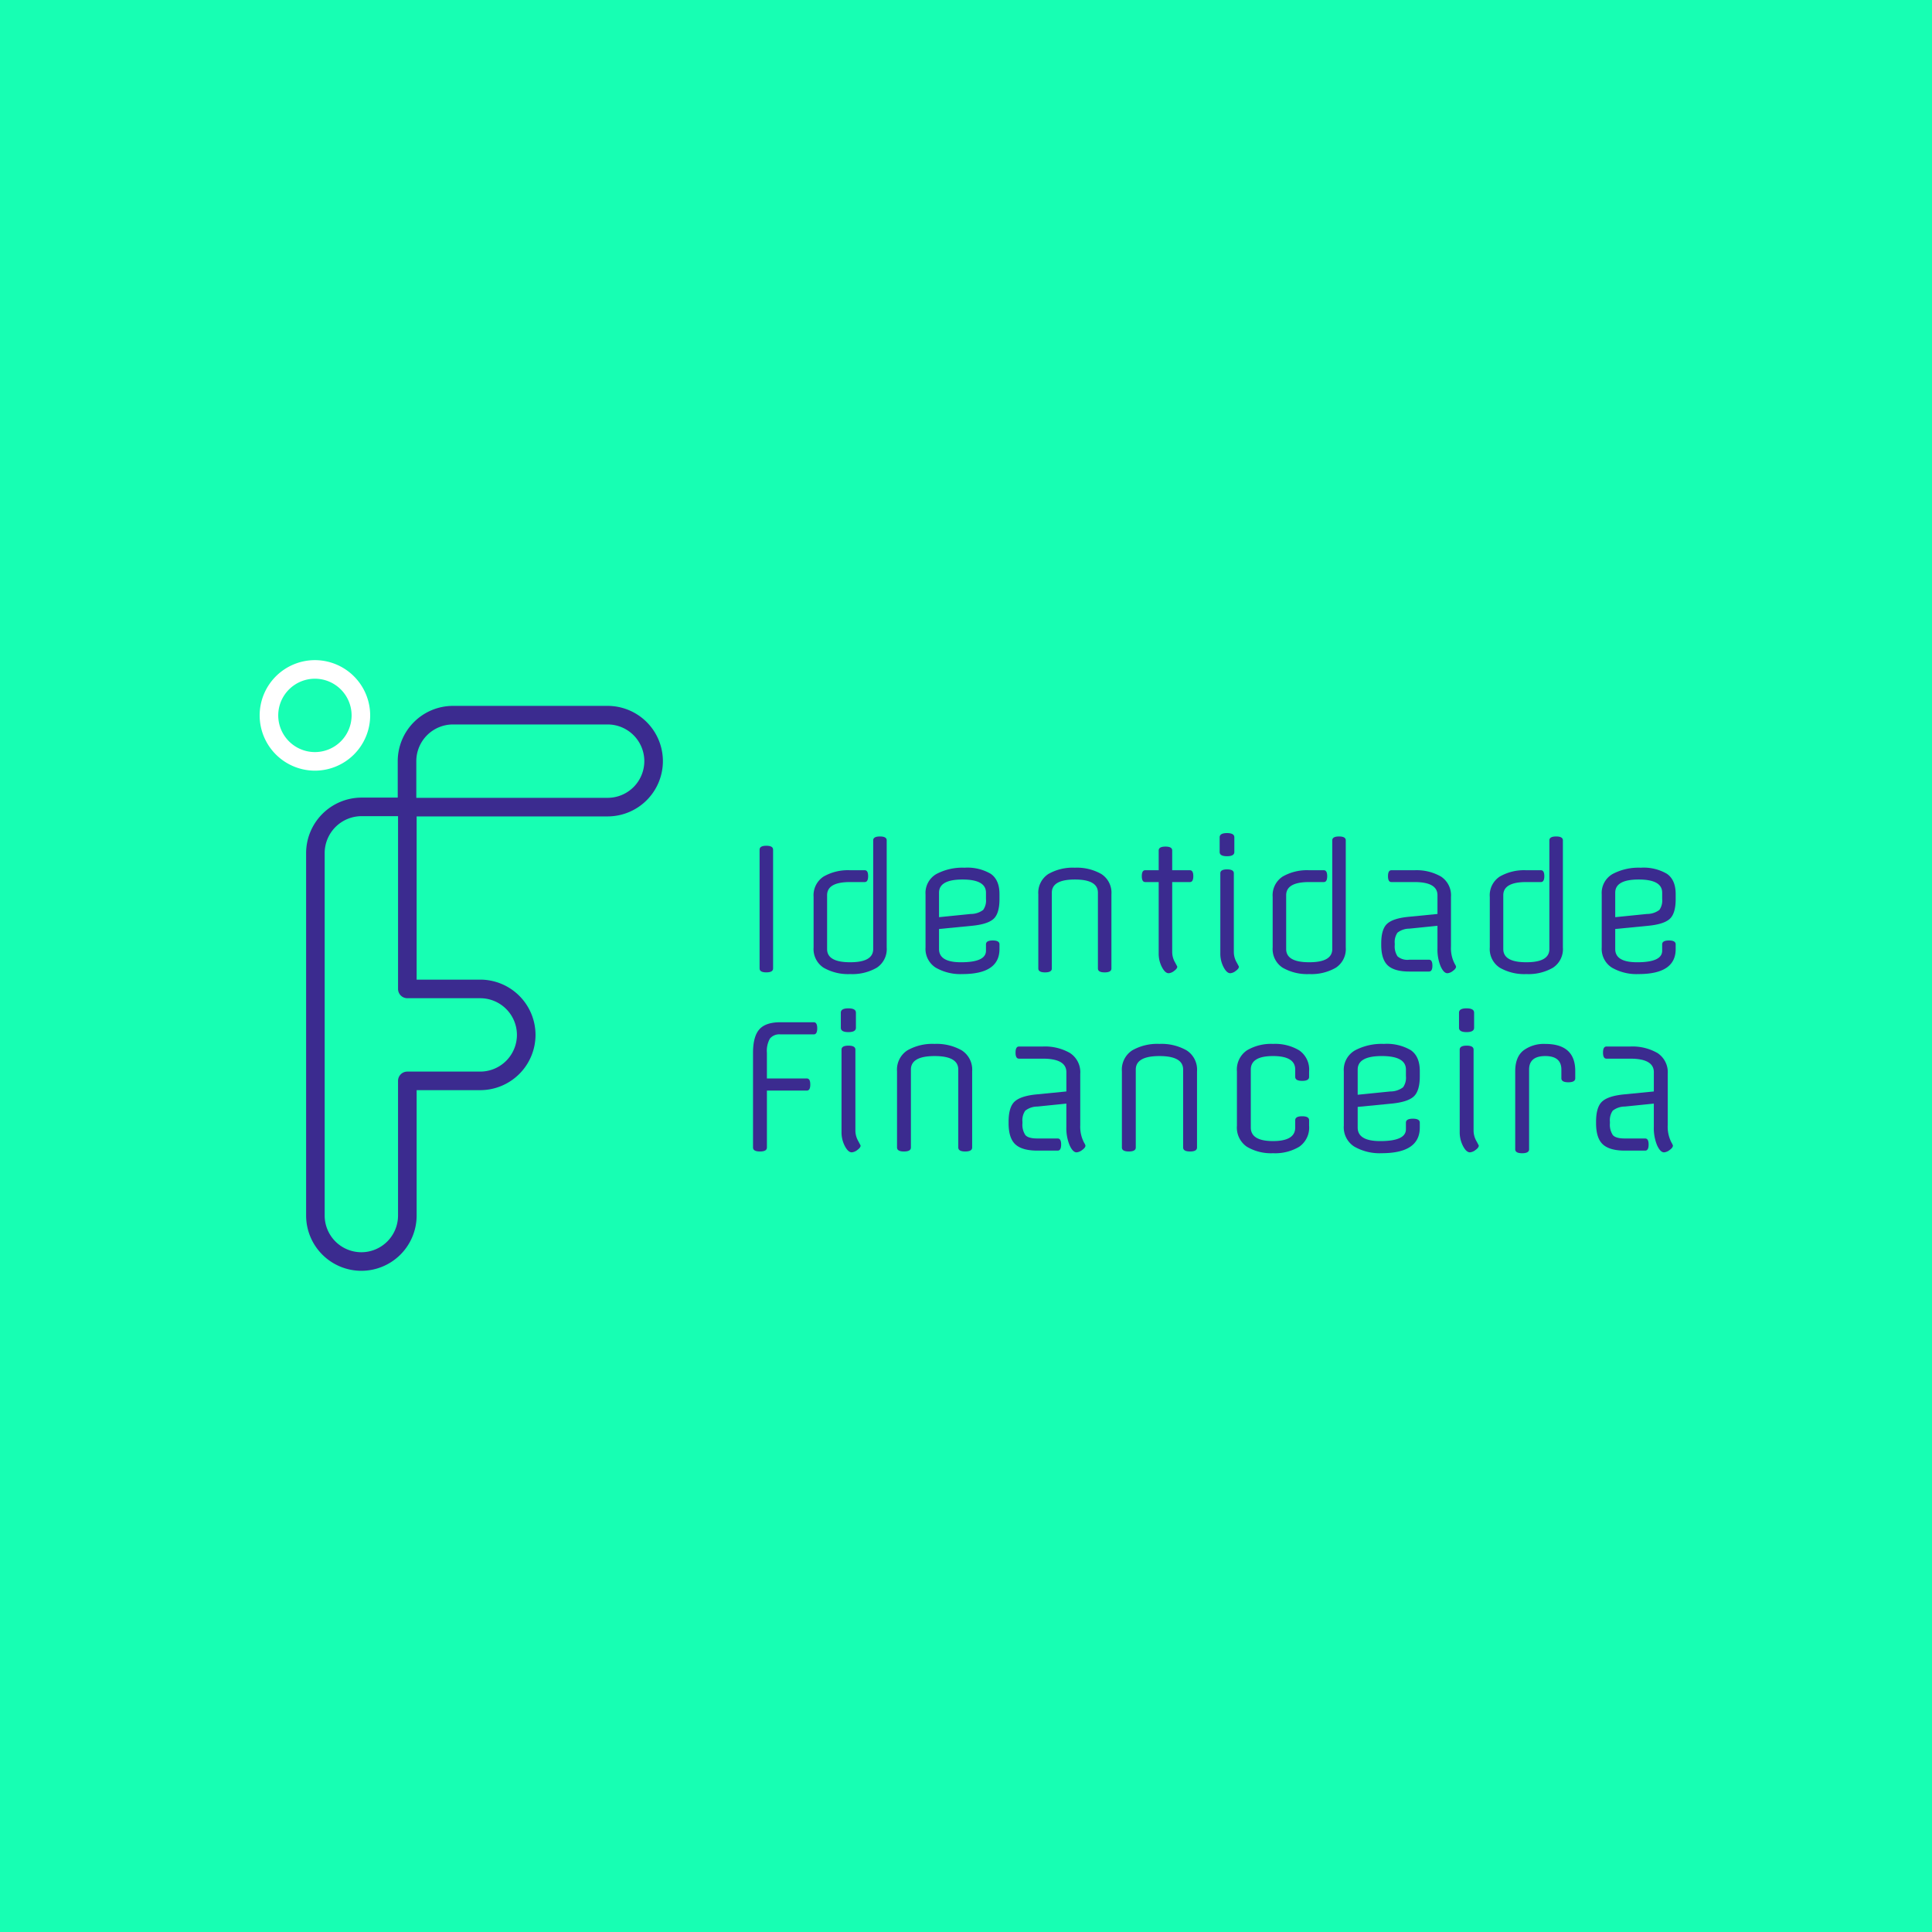 <svg xmlns="http://www.w3.org/2000/svg" width="439" height="439" viewBox="0 0 439 439"><defs><style>.a{fill:#17ffb3;}.b{fill:#3b2b8f;}.c{fill:#fff;}</style></defs><g transform="translate(-250 -4605)"><rect class="a" width="439" height="439" transform="translate(250 4605)"></rect><g transform="translate(2627.992 4381.803)"><g transform="translate(-2206.884 452.319)"><path class="b" d="M-2014.62,603.138h-9.068V616.07q0,.907-1.577.907t-1.578-.907V594.544q0-3.667,1.419-5.3t4.81-1.636h7.569q.788,0,.789,1.38t-.789,1.38h-7.569a2.757,2.757,0,0,0-2.385.947,5.671,5.671,0,0,0-.69,3.233v5.835h9.068q.788,0,.788,1.38T-2014.62,603.138Z" transform="translate(2026.842 -584.451)"></path><path class="b" d="M-1971.427,580.372v3.43q0,.985-1.715.985t-1.714-.985v-3.43q0-.985,1.714-.985T-1971.427,580.372Zm-.118,8.4V607.1a4.82,4.82,0,0,0,.591,2.346q.592,1.084.591,1.123,0,.474-.749,1.006a2.351,2.351,0,0,1-1.261.532q-.828,0-1.577-1.439a6.767,6.767,0,0,1-.749-3.174V588.77q0-.906,1.577-.907T-1971.545,588.77Z" transform="translate(1994.805 -579.387)"></path><path class="b" d="M-1924.5,606.677v17.307q0,.907-1.577.907t-1.577-.907v-17.7q0-3.075-5.382-3.075t-5.381,3.075v17.7q0,.907-1.577.907t-1.577-.907V606.677a5.207,5.207,0,0,1,2.326-4.751,11.412,11.412,0,0,1,6.19-1.479,11.518,11.518,0,0,1,6.209,1.479A5.2,5.2,0,0,1-1924.5,606.677Z" transform="translate(1974.292 -592.366)"></path><path class="b" d="M-1864.353,625.643h-4.612q-3.469,0-5.007-1.419t-1.538-4.81V619.1q0-3.35,1.38-4.613t4.928-1.616l6.82-.671v-4.376q0-3.075-5.362-3.075h-5.4q-.789,0-.788-1.38t.788-1.381h5.4a11.416,11.416,0,0,1,6.19,1.479,5.209,5.209,0,0,1,2.326,4.751v11.629a7.807,7.807,0,0,0,.906,4.061,1.922,1.922,0,0,1,.276.591q0,.474-.749,1.006a2.353,2.353,0,0,1-1.262.532q-.868,0-1.6-1.636a10.247,10.247,0,0,1-.73-4.159v-5.282l-6.584.67a4.472,4.472,0,0,0-2.76.946,3.84,3.84,0,0,0-.631,2.523v.315a4.263,4.263,0,0,0,.651,2.681q.65.788,2.74.788h4.612q.789,0,.789,1.38T-1864.353,625.643Z" transform="translate(1933.581 -593.315)"></path><path class="b" d="M-1791.351,606.677v17.307q0,.907-1.577.907t-1.577-.907v-17.7q0-3.075-5.382-3.075t-5.381,3.075v17.7q0,.907-1.577.907t-1.577-.907V606.677a5.207,5.207,0,0,1,2.327-4.751,11.411,11.411,0,0,1,6.19-1.479,11.517,11.517,0,0,1,6.209,1.479A5.2,5.2,0,0,1-1791.351,606.677Z" transform="translate(1892.237 -592.366)"></path><path class="b" d="M-1737.153,606.282V619.45q0,3.075,5.046,3.075t5.047-3.075v-1.657q0-.906,1.577-.906t1.577.906v1.262a5.283,5.283,0,0,1-2.228,4.75,10.617,10.617,0,0,1-5.953,1.479,10.718,10.718,0,0,1-5.973-1.479,5.267,5.267,0,0,1-2.248-4.75V606.677a5.268,5.268,0,0,1,2.248-4.751,10.718,10.718,0,0,1,5.973-1.479,10.618,10.618,0,0,1,5.953,1.479,5.285,5.285,0,0,1,2.228,4.751v1.261q0,.907-1.577.907t-1.577-.907v-1.656q0-3.075-5.047-3.075T-1737.153,606.282Z" transform="translate(1850.26 -592.366)"></path><path class="b" d="M-1659.752,606.6v1.183q0,3.351-1.38,4.613t-5.047,1.617l-7.688.749v4.692q0,3.075,5.125,3.075,5.834,0,5.835-2.681v-1.5q0-.906,1.577-.907t1.577.907v1.1q0,5.834-8.673,5.835a11.529,11.529,0,0,1-6.21-1.5,5.178,5.178,0,0,1-2.385-4.731V606.677a5.09,5.09,0,0,1,2.524-4.751,12.917,12.917,0,0,1,6.584-1.479,10.77,10.77,0,0,1,6.11,1.419Q-1659.753,603.286-1659.752,606.6Zm-14.114-.315V612l7.412-.749a4.8,4.8,0,0,0,2.9-.946,3.755,3.755,0,0,0,.651-2.523v-1.5q0-3.075-5.48-3.075T-1673.866,606.282Z" transform="translate(1811.259 -592.366)"></path><path class="b" d="M-1605.372,580.372v3.43q0,.985-1.715.985t-1.715-.985v-3.43q0-.985,1.715-.985T-1605.372,580.372Zm-.118,8.4V607.1a4.82,4.82,0,0,0,.591,2.346q.591,1.084.591,1.123,0,.474-.749,1.006a2.352,2.352,0,0,1-1.261.532q-.828,0-1.577-1.439a6.767,6.767,0,0,1-.749-3.174V588.77q0-.906,1.578-.907T-1605.49,588.77Z" transform="translate(1769.218 -579.387)"></path><path class="b" d="M-1565.03,608.254v-1.971q0-3.075-3.666-3.075t-3.667,3.075v18.1q0,.906-1.577.907t-1.578-.907v-17.7q0-3.273,1.873-4.751a7.755,7.755,0,0,1,4.948-1.479q6.82,0,6.82,6.15v1.656q0,.907-1.577.906T-1565.03,608.254Z" transform="translate(1748.706 -592.366)"></path><path class="b" d="M-1516.484,625.643h-4.613q-3.469,0-5.007-1.419t-1.538-4.81V619.1q0-3.35,1.38-4.613t4.928-1.616l6.82-.671v-4.376q0-3.075-5.361-3.075h-5.4q-.789,0-.788-1.38t.788-1.381h5.4a11.413,11.413,0,0,1,6.189,1.479,5.208,5.208,0,0,1,2.326,4.751v11.629a7.808,7.808,0,0,0,.906,4.061,1.922,1.922,0,0,1,.276.591q0,.474-.749,1.006a2.353,2.353,0,0,1-1.262.532q-.867,0-1.6-1.636a10.245,10.245,0,0,1-.73-4.159v-5.282l-6.584.67a4.471,4.471,0,0,0-2.759.946,3.839,3.839,0,0,0-.631,2.523v.315a4.264,4.264,0,0,0,.651,2.681q.65.788,2.74.788h4.613q.788,0,.788,1.38T-1516.484,625.643Z" transform="translate(1719.201 -593.315)"></path></g><g transform="translate(-2205.4 412.497)"><path class="b" d="M-2019.9,483.994V511q0,.882-1.535.882t-1.534-.882V483.994q0-.882,1.534-.883T-2019.9,483.994Z" transform="translate(2022.974 -480.234)"></path><path class="b" d="M-1974.369,478.495v24.323a5.068,5.068,0,0,1-2.264,4.623,11.111,11.111,0,0,1-6.023,1.439,11.209,11.209,0,0,1-6.042-1.439,5.054,5.054,0,0,1-2.282-4.623V491.347a5.067,5.067,0,0,1,2.263-4.623,11.1,11.1,0,0,1,6.023-1.439h3.338q.767,0,.767,1.343t-.767,1.343h-3.338q-5.218,0-5.217,2.992V503.2q0,2.992,5.236,2.993t5.237-2.993V478.495q0-.882,1.535-.883T-1974.369,478.495Z" transform="translate(2003.258 -476.845)"></path><path class="b" d="M-1907.893,502.093v1.151q0,3.261-1.343,4.489t-4.911,1.573l-7.481.729V514.6q0,2.993,4.987,2.993,5.677,0,5.678-2.609v-1.458q0-.882,1.535-.883t1.535.883V514.6q0,5.678-8.44,5.678a11.216,11.216,0,0,1-6.043-1.458,5.037,5.037,0,0,1-2.321-4.6V502.17a4.955,4.955,0,0,1,2.455-4.623,12.576,12.576,0,0,1,6.407-1.439,10.474,10.474,0,0,1,5.947,1.381Q-1907.894,498.87-1907.893,502.093Zm-13.735-.307v5.563l7.213-.729a4.668,4.668,0,0,0,2.819-.921,3.652,3.652,0,0,0,.634-2.456v-1.458q0-2.993-5.333-2.993T-1921.628,501.786Z" transform="translate(1962.409 -488.243)"></path><path class="b" d="M-1841.3,502.17v16.842q0,.882-1.535.882t-1.535-.882V501.786q0-2.993-5.237-2.993t-5.236,2.993v17.226q0,.882-1.535.882t-1.535-.882V502.17a5.068,5.068,0,0,1,2.264-4.623,11.108,11.108,0,0,1,6.023-1.439,11.21,11.21,0,0,1,6.042,1.439A5.056,5.056,0,0,1-1841.3,502.17Z" transform="translate(1921.253 -488.243)"></path><path class="b" d="M-1789.722,484.494v4.489h4.028q.767,0,.767,1.343t-.767,1.343h-4.028v15.845a4.7,4.7,0,0,0,.575,2.283q.576,1.056.576,1.093,0,.46-.729.978a2.284,2.284,0,0,1-1.228.518q-.806,0-1.535-1.4a6.576,6.576,0,0,1-.729-3.089V491.667h-3.069q-.768,0-.767-1.343t.767-1.343h3.069v-4.489q0-.882,1.535-.883T-1789.722,484.494Z" transform="translate(1883.485 -480.542)"></path><path class="b" d="M-1747.2,476.572v3.338q0,.96-1.669.959t-1.669-.959v-3.338q0-.958,1.669-.959T-1747.2,476.572Zm-.115,8.172v17.84a4.691,4.691,0,0,0,.575,2.283q.576,1.056.576,1.093,0,.46-.729.978a2.285,2.285,0,0,1-1.228.518q-.806,0-1.535-1.4a6.577,6.577,0,0,1-.729-3.089V484.744q0-.882,1.535-.882T-1747.316,484.744Z" transform="translate(1855.082 -475.613)"></path><path class="b" d="M-1702.534,478.495v24.323a5.068,5.068,0,0,1-2.264,4.623,11.111,11.111,0,0,1-6.023,1.439,11.209,11.209,0,0,1-6.042-1.439,5.054,5.054,0,0,1-2.282-4.623V491.347a5.066,5.066,0,0,1,2.263-4.623,11.1,11.1,0,0,1,6.023-1.439h3.338q.767,0,.768,1.343t-.768,1.343h-3.338q-5.218,0-5.217,2.992V503.2q0,2.992,5.237,2.993t5.237-2.993V478.495q0-.882,1.535-.883T-1702.534,478.495Z" transform="translate(1835.735 -476.845)"></path><path class="b" d="M-1644,520.627h-4.489q-3.376,0-4.872-1.381t-1.5-4.68v-.307q0-3.261,1.343-4.488t4.8-1.573l6.637-.652v-4.259q0-2.992-5.218-2.992h-5.256q-.768,0-.767-1.343t.767-1.343h5.256a11.108,11.108,0,0,1,6.023,1.439,5.068,5.068,0,0,1,2.264,4.623v11.317a7.6,7.6,0,0,0,.882,3.952,1.873,1.873,0,0,1,.269.576q0,.46-.729.978a2.282,2.282,0,0,1-1.228.518q-.844,0-1.554-1.592a9.976,9.976,0,0,1-.71-4.048V510.23l-6.407.652a4.354,4.354,0,0,0-2.686.921,3.74,3.74,0,0,0-.614,2.455v.307a4.147,4.147,0,0,0,.633,2.609,3.429,3.429,0,0,0,2.666.767H-1644q.767,0,.767,1.343T-1644,520.627Z" transform="translate(1796.119 -489.168)"></path><path class="b" d="M-1573.965,478.495v24.323a5.068,5.068,0,0,1-2.264,4.623,11.111,11.111,0,0,1-6.024,1.439,11.21,11.21,0,0,1-6.042-1.439,5.054,5.054,0,0,1-2.282-4.623V491.347a5.067,5.067,0,0,1,2.263-4.623,11.1,11.1,0,0,1,6.023-1.439h3.338q.767,0,.767,1.343t-.767,1.343h-3.338q-5.219,0-5.218,2.992V503.2q0,2.992,5.236,2.993t5.237-2.993V478.495q0-.882,1.535-.883T-1573.965,478.495Z" transform="translate(1756.502 -476.845)"></path><path class="b" d="M-1507.489,502.093v1.151q0,3.261-1.343,4.489t-4.911,1.573l-7.481.729V514.6q0,2.993,4.987,2.993,5.677,0,5.678-2.609v-1.458q0-.882,1.535-.883t1.535.883V514.6q0,5.678-8.44,5.678a11.216,11.216,0,0,1-6.043-1.458,5.038,5.038,0,0,1-2.321-4.6V502.17a4.955,4.955,0,0,1,2.455-4.623,12.577,12.577,0,0,1,6.407-1.439,10.474,10.474,0,0,1,5.946,1.381Q-1507.49,498.87-1507.489,502.093Zm-13.735-.307v5.563l7.213-.729a4.67,4.67,0,0,0,2.82-.921,3.654,3.654,0,0,0,.633-2.456v-1.458q0-2.993-5.333-2.993T-1521.224,501.786Z" transform="translate(1715.654 -488.243)"></path></g><g transform="translate(-2318.992 373.197)"><path class="c" d="M-2306.435,398.311a12.571,12.571,0,0,1-12.557-12.557,12.571,12.571,0,0,1,12.557-12.557,12.571,12.571,0,0,1,12.557,12.557A12.571,12.571,0,0,1-2306.435,398.311Zm0-20.893a8.345,8.345,0,0,0-8.336,8.336,8.346,8.346,0,0,0,8.336,8.336,8.346,8.346,0,0,0,8.336-8.336A8.346,8.346,0,0,0-2306.435,377.418Z" transform="translate(2318.992 -373.197)"></path><path class="b" d="M-2222.976,400.283h-35.138a12.571,12.571,0,0,0-12.557,12.557v8.284h-8.2a12.632,12.632,0,0,0-12.618,12.618v82.351a12.571,12.571,0,0,0,12.557,12.557,12.572,12.572,0,0,0,12.557-12.557V487.6h14.456a12.572,12.572,0,0,0,12.557-12.557,12.571,12.571,0,0,0-12.557-12.557h-14.456V425.4h43.4a12.571,12.571,0,0,0,12.557-12.557A12.571,12.571,0,0,0-2222.976,400.283Zm-20.611,74.762a8.346,8.346,0,0,1-8.336,8.336h-16.567a2.111,2.111,0,0,0-2.111,2.111v30.6a8.346,8.346,0,0,1-8.336,8.336,8.345,8.345,0,0,1-8.336-8.336V433.742a8.407,8.407,0,0,1,8.4-8.4h8.275V464.6a2.111,2.111,0,0,0,2.111,2.111h16.567A8.346,8.346,0,0,1-2243.587,475.045Zm20.611-53.869h-43.474V412.84a8.346,8.346,0,0,1,8.336-8.336h35.138a8.346,8.346,0,0,1,8.336,8.336A8.346,8.346,0,0,1-2222.976,421.176Z" transform="translate(2302.046 -389.889)"></path></g></g></g></svg>
